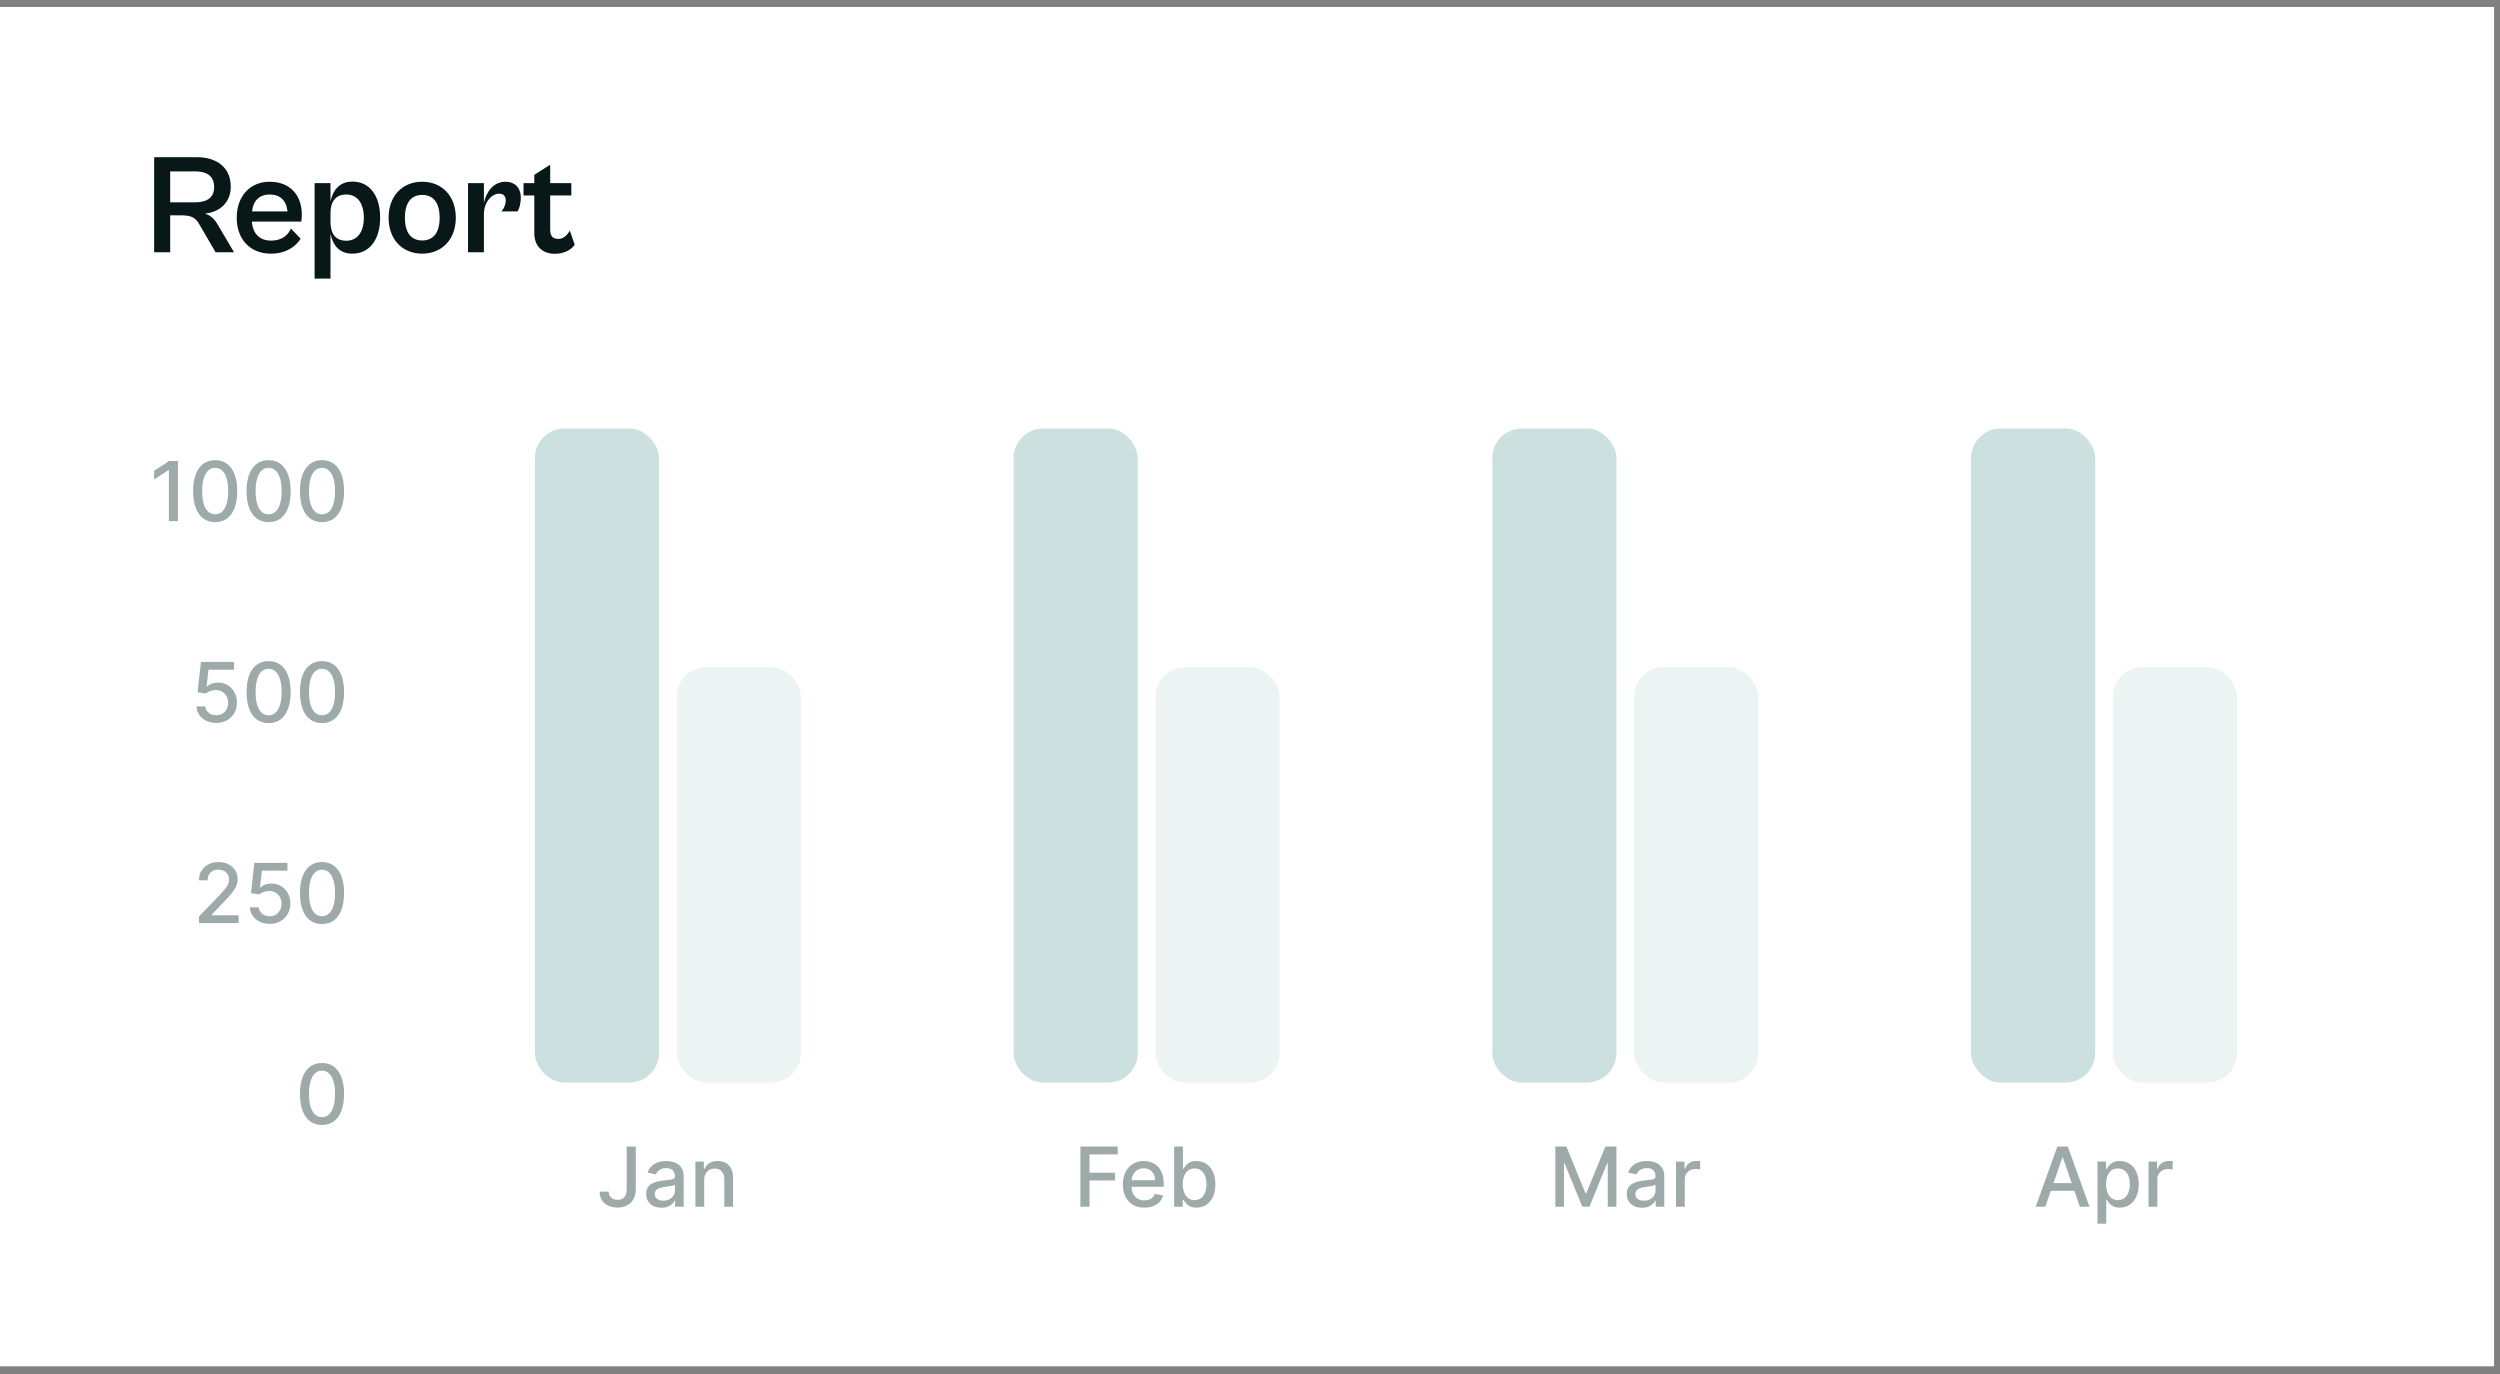 <svg width="282" height="155" viewBox="0 0 282 155" fill="none" xmlns="http://www.w3.org/2000/svg">
<rect x="0" y="0" width="282" height="155" fill="#808080" stroke="none"/>
<rect y="0.786" width="281.333" height="153.333" fill="white"/>
<path d="M19.197 28.452H17.389V17.732H22.221C24.397 17.732 26.029 18.852 26.029 21.06C26.029 22.852 24.797 23.908 23.117 24.1C23.757 24.292 24.189 24.692 24.573 25.364L26.397 28.452H24.317L22.461 25.268C22.061 24.548 21.517 24.292 20.509 24.292H19.197V28.452ZM22.045 19.332H19.197V22.82H22.045C23.181 22.82 24.157 22.404 24.157 21.108C24.157 19.748 23.181 19.332 22.045 19.332ZM30.542 28.612C28.222 28.612 26.702 26.996 26.702 24.564C26.702 22.116 28.222 20.5 30.414 20.5C32.75 20.5 34.046 22.052 34.046 24.212C34.046 24.5 34.014 24.836 33.982 24.996H28.414C28.51 26.388 29.326 27.14 30.558 27.14C31.918 27.14 32.526 26.436 32.814 25.78L33.918 26.932C33.326 27.828 32.27 28.612 30.542 28.612ZM30.414 21.94C29.31 21.94 28.574 22.58 28.43 23.844H32.43C32.302 22.612 31.598 21.94 30.414 21.94ZM37.28 31.428H35.488V20.66H37.28V22.74C37.536 21.524 38.224 20.484 39.776 20.484C41.664 20.484 42.88 22.036 42.88 24.548C42.88 27.06 41.664 28.612 39.744 28.612C38.192 28.612 37.536 27.572 37.28 26.372V31.428ZM37.28 25.028C37.28 26.308 37.808 27.156 39.072 27.156C40.192 27.156 41.04 26.308 41.04 24.548C41.04 22.788 40.192 21.94 39.072 21.94C37.808 21.94 37.28 22.788 37.28 24.068V25.028ZM47.608 28.612C45.368 28.612 43.832 26.98 43.832 24.564C43.832 22.132 45.368 20.5 47.608 20.5C49.88 20.5 51.416 22.132 51.416 24.564C51.416 26.98 49.88 28.612 47.608 28.612ZM47.624 27.124C48.792 27.124 49.592 26.356 49.592 24.564C49.592 22.756 48.792 21.988 47.624 21.988C46.472 21.988 45.672 22.756 45.672 24.564C45.672 26.356 46.472 27.124 47.624 27.124ZM54.585 28.452H52.793V20.66H54.585V22.868C54.873 21.62 55.657 20.5 57.049 20.5C58.025 20.5 58.745 21.14 58.745 22.292C58.745 23.044 58.537 23.604 58.393 23.844H56.553C56.809 23.588 57.049 23.076 57.049 22.628C57.049 22.196 56.841 21.844 56.313 21.844C55.417 21.844 54.585 22.868 54.585 24.164V28.452ZM62.59 28.628C61.118 28.628 60.27 27.7 60.27 26.324V22.052H59.054V20.66H60.27V19.716L62.062 18.58V20.66H64.446V22.052H62.062V25.892C62.062 26.74 62.462 26.948 62.99 26.948C63.598 26.948 64.046 26.452 64.27 26.004L64.83 27.604C64.494 28.1 63.726 28.628 62.59 28.628Z" fill="#081717"/>
<path d="M20.076 51.998V58.785H19.048V53.025H19.008L17.384 54.086V53.105L19.078 51.998H20.076ZM24.275 58.898C23.751 58.896 23.304 58.758 22.933 58.484C22.561 58.21 22.277 57.811 22.081 57.287C21.884 56.764 21.786 56.133 21.786 55.395C21.786 54.659 21.884 54.031 22.081 53.509C22.28 52.987 22.565 52.59 22.936 52.316C23.309 52.042 23.756 51.905 24.275 51.905C24.794 51.905 25.239 52.043 25.611 52.319C25.982 52.593 26.266 52.991 26.462 53.512C26.661 54.032 26.761 54.659 26.761 55.395C26.761 56.135 26.662 56.767 26.466 57.291C26.269 57.812 25.985 58.211 25.614 58.487C25.243 58.761 24.796 58.898 24.275 58.898ZM24.275 58.013C24.735 58.013 25.093 57.789 25.352 57.34C25.613 56.892 25.743 56.243 25.743 55.395C25.743 54.831 25.683 54.355 25.564 53.966C25.447 53.575 25.278 53.279 25.057 53.078C24.838 52.875 24.578 52.773 24.275 52.773C23.817 52.773 23.458 52.999 23.198 53.449C22.937 53.9 22.805 54.549 22.803 55.395C22.803 55.961 22.862 56.439 22.979 56.83C23.098 57.219 23.267 57.514 23.486 57.715C23.705 57.914 23.968 58.013 24.275 58.013ZM30.3 58.898C29.776 58.896 29.328 58.758 28.957 58.484C28.586 58.21 28.302 57.811 28.105 57.287C27.909 56.764 27.811 56.133 27.811 55.395C27.811 54.659 27.909 54.031 28.105 53.509C28.304 52.987 28.589 52.59 28.961 52.316C29.334 52.042 29.78 51.905 30.3 51.905C30.819 51.905 31.264 52.043 31.635 52.319C32.007 52.593 32.291 52.991 32.487 53.512C32.686 54.032 32.785 54.659 32.785 55.395C32.785 56.135 32.687 56.767 32.49 57.291C32.294 57.812 32.01 58.211 31.639 58.487C31.267 58.761 30.821 58.898 30.3 58.898ZM30.3 58.013C30.759 58.013 31.118 57.789 31.377 57.34C31.637 56.892 31.768 56.243 31.768 55.395C31.768 54.831 31.708 54.355 31.589 53.966C31.472 53.575 31.303 53.279 31.082 53.078C30.863 52.875 30.602 52.773 30.3 52.773C29.842 52.773 29.483 52.999 29.222 53.449C28.962 53.9 28.83 54.549 28.828 55.395C28.828 55.961 28.887 56.439 29.004 56.83C29.123 57.219 29.292 57.514 29.511 57.715C29.73 57.914 29.992 58.013 30.3 58.013ZM36.324 58.898C35.801 58.896 35.353 58.758 34.982 58.484C34.611 58.21 34.327 57.811 34.13 57.287C33.934 56.764 33.835 56.133 33.835 55.395C33.835 54.659 33.934 54.031 34.13 53.509C34.329 52.987 34.614 52.59 34.985 52.316C35.359 52.042 35.805 51.905 36.324 51.905C36.844 51.905 37.289 52.043 37.66 52.319C38.031 52.593 38.315 52.991 38.512 53.512C38.711 54.032 38.81 54.659 38.81 55.395C38.81 56.135 38.712 56.767 38.515 57.291C38.319 57.812 38.035 58.211 37.663 58.487C37.292 58.761 36.846 58.898 36.324 58.898ZM36.324 58.013C36.784 58.013 37.143 57.789 37.401 57.34C37.662 56.892 37.793 56.243 37.793 55.395C37.793 54.831 37.733 54.355 37.614 53.966C37.497 53.575 37.328 53.279 37.107 53.078C36.888 52.875 36.627 52.773 36.324 52.773C35.867 52.773 35.508 52.999 35.247 53.449C34.986 53.9 34.855 54.549 34.853 55.395C34.853 55.961 34.911 56.439 35.028 56.83C35.148 57.219 35.317 57.514 35.535 57.715C35.754 57.914 36.017 58.013 36.324 58.013Z" fill="#9EA9AA"/>
<path d="M24.389 81.545C23.974 81.545 23.6 81.465 23.269 81.306C22.94 81.145 22.677 80.924 22.48 80.643C22.284 80.363 22.178 80.042 22.165 79.682H23.16C23.184 79.974 23.313 80.214 23.547 80.401C23.782 80.589 24.062 80.683 24.389 80.683C24.65 80.683 24.881 80.624 25.082 80.504C25.285 80.383 25.444 80.216 25.559 80.004C25.676 79.792 25.735 79.55 25.735 79.278C25.735 79.002 25.675 78.755 25.556 78.539C25.437 78.322 25.272 78.152 25.062 78.028C24.854 77.905 24.616 77.842 24.346 77.84C24.141 77.84 23.934 77.875 23.726 77.945C23.519 78.016 23.351 78.109 23.223 78.224L22.285 78.085L22.666 74.664H26.398V75.543H23.517L23.302 77.442H23.342C23.474 77.314 23.65 77.206 23.869 77.12C24.09 77.034 24.326 76.991 24.578 76.991C24.991 76.991 25.359 77.089 25.682 77.286C26.007 77.483 26.262 77.751 26.448 78.091C26.635 78.429 26.728 78.818 26.726 79.258C26.728 79.698 26.629 80.09 26.428 80.435C26.229 80.779 25.953 81.051 25.599 81.25C25.248 81.447 24.844 81.545 24.389 81.545ZM30.3 81.565C29.776 81.563 29.328 81.424 28.957 81.15C28.586 80.876 28.302 80.478 28.105 79.954C27.909 79.43 27.811 78.799 27.811 78.061C27.811 77.326 27.909 76.697 28.105 76.176C28.304 75.654 28.589 75.256 28.961 74.983C29.334 74.709 29.78 74.572 30.3 74.572C30.819 74.572 31.264 74.71 31.635 74.986C32.007 75.26 32.291 75.657 32.487 76.179C32.686 76.698 32.785 77.326 32.785 78.061C32.785 78.802 32.687 79.434 32.49 79.957C32.294 80.479 32.01 80.878 31.639 81.154C31.267 81.428 30.821 81.565 30.3 81.565ZM30.3 80.68C30.759 80.68 31.118 80.456 31.377 80.007C31.637 79.558 31.768 78.91 31.768 78.061C31.768 77.498 31.708 77.022 31.589 76.633C31.472 76.242 31.303 75.946 31.082 75.745C30.863 75.541 30.602 75.44 30.3 75.44C29.842 75.44 29.483 75.665 29.222 76.116C28.962 76.567 28.83 77.215 28.828 78.061C28.828 78.627 28.887 79.106 29.004 79.497C29.123 79.885 29.292 80.18 29.511 80.382C29.73 80.581 29.992 80.68 30.3 80.68ZM36.324 81.565C35.801 81.563 35.353 81.424 34.982 81.15C34.611 80.876 34.327 80.478 34.13 79.954C33.934 79.43 33.835 78.799 33.835 78.061C33.835 77.326 33.934 76.697 34.13 76.176C34.329 75.654 34.614 75.256 34.985 74.983C35.359 74.709 35.805 74.572 36.324 74.572C36.844 74.572 37.289 74.71 37.66 74.986C38.031 75.26 38.315 75.657 38.512 76.179C38.711 76.698 38.81 77.326 38.81 78.061C38.81 78.802 38.712 79.434 38.515 79.957C38.319 80.479 38.035 80.878 37.663 81.154C37.292 81.428 36.846 81.565 36.324 81.565ZM36.324 80.68C36.784 80.68 37.143 80.456 37.401 80.007C37.662 79.558 37.793 78.91 37.793 78.061C37.793 77.498 37.733 77.022 37.614 76.633C37.497 76.242 37.328 75.946 37.107 75.745C36.888 75.541 36.627 75.44 36.324 75.44C35.867 75.44 35.508 75.665 35.247 76.116C34.986 76.567 34.855 77.215 34.853 78.061C34.853 78.627 34.911 79.106 35.028 79.497C35.148 79.885 35.317 80.18 35.535 80.382C35.754 80.581 36.017 80.68 36.324 80.68Z" fill="#9EA9AA"/>
<path d="M22.45 104.119V103.376L24.746 100.997C24.992 100.738 25.194 100.512 25.353 100.317C25.514 100.121 25.635 99.934 25.714 99.757C25.794 99.58 25.834 99.393 25.834 99.194C25.834 98.968 25.78 98.774 25.674 98.61C25.568 98.445 25.424 98.318 25.24 98.229C25.057 98.139 24.85 98.093 24.62 98.093C24.377 98.093 24.165 98.143 23.984 98.243C23.803 98.342 23.664 98.482 23.566 98.663C23.469 98.845 23.421 99.057 23.421 99.3H22.443C22.443 98.887 22.538 98.525 22.728 98.216C22.918 97.907 23.179 97.667 23.51 97.497C23.841 97.324 24.218 97.238 24.64 97.238C25.067 97.238 25.442 97.323 25.767 97.493C26.094 97.661 26.349 97.891 26.533 98.183C26.716 98.472 26.808 98.799 26.808 99.164C26.808 99.416 26.76 99.662 26.665 99.903C26.573 100.144 26.41 100.412 26.178 100.708C25.946 101.002 25.624 101.359 25.21 101.779L23.861 103.191V103.241H26.917V104.119H22.45ZM30.414 104.212C29.999 104.212 29.625 104.132 29.294 103.973C28.965 103.812 28.701 103.591 28.505 103.31C28.308 103.03 28.203 102.709 28.19 102.349H29.184C29.209 102.641 29.338 102.88 29.572 103.068C29.806 103.256 30.087 103.35 30.414 103.35C30.675 103.35 30.906 103.29 31.107 103.171C31.31 103.049 31.469 102.883 31.584 102.671C31.701 102.458 31.76 102.216 31.76 101.945C31.76 101.668 31.7 101.422 31.581 101.206C31.461 100.989 31.297 100.819 31.087 100.695C30.879 100.571 30.64 100.508 30.371 100.506C30.165 100.506 29.959 100.542 29.751 100.612C29.543 100.683 29.375 100.776 29.247 100.891L28.309 100.751L28.691 97.331H32.422V98.209H29.542L29.327 100.108H29.367C29.499 99.98 29.675 99.873 29.894 99.787C30.115 99.701 30.351 99.658 30.603 99.658C31.016 99.658 31.384 99.756 31.707 99.953C32.031 100.149 32.287 100.418 32.472 100.758C32.66 101.096 32.753 101.485 32.751 101.925C32.753 102.364 32.653 102.757 32.452 103.101C32.254 103.446 31.977 103.718 31.624 103.917C31.272 104.113 30.869 104.212 30.414 104.212ZM36.324 104.232C35.801 104.229 35.353 104.091 34.982 103.817C34.611 103.543 34.327 103.144 34.13 102.621C33.934 102.097 33.835 101.466 33.835 100.728C33.835 99.993 33.934 99.364 34.13 98.842C34.329 98.321 34.614 97.923 34.985 97.649C35.359 97.375 35.805 97.238 36.324 97.238C36.844 97.238 37.289 97.376 37.66 97.653C38.031 97.927 38.315 98.324 38.512 98.846C38.711 99.365 38.81 99.993 38.81 100.728C38.81 101.468 38.712 102.1 38.515 102.624C38.319 103.146 38.035 103.544 37.663 103.821C37.292 104.095 36.846 104.232 36.324 104.232ZM36.324 103.347C36.784 103.347 37.143 103.122 37.401 102.674C37.662 102.225 37.793 101.577 37.793 100.728C37.793 100.165 37.733 99.689 37.614 99.3C37.497 98.909 37.328 98.613 37.107 98.412C36.888 98.208 36.627 98.107 36.324 98.107C35.867 98.107 35.508 98.332 35.247 98.783C34.986 99.234 34.855 99.882 34.853 100.728C34.853 101.294 34.911 101.772 35.028 102.163C35.148 102.552 35.317 102.847 35.535 103.048C35.754 103.247 36.017 103.347 36.324 103.347Z" fill="#9EA9AA"/>
<path d="M36.324 126.898C35.801 126.896 35.353 126.758 34.982 126.484C34.611 126.21 34.327 125.811 34.13 125.287C33.934 124.764 33.835 124.133 33.835 123.395C33.835 122.659 33.934 122.03 34.13 121.509C34.329 120.988 34.614 120.59 34.985 120.316C35.359 120.042 35.805 119.905 36.324 119.905C36.844 119.905 37.289 120.043 37.66 120.319C38.031 120.593 38.315 120.991 38.512 121.512C38.711 122.032 38.81 122.659 38.81 123.395C38.81 124.135 38.712 124.767 38.515 125.291C38.319 125.812 38.035 126.211 37.663 126.487C37.292 126.761 36.846 126.898 36.324 126.898ZM36.324 126.013C36.784 126.013 37.143 125.789 37.401 125.34C37.662 124.892 37.793 124.243 37.793 123.395C37.793 122.831 37.733 122.355 37.614 121.966C37.497 121.575 37.328 121.279 37.107 121.078C36.888 120.875 36.627 120.773 36.324 120.773C35.867 120.773 35.508 120.999 35.247 121.449C34.986 121.9 34.855 122.549 34.853 123.395C34.853 123.961 34.911 124.439 35.028 124.83C35.148 125.219 35.317 125.514 35.535 125.715C35.754 125.914 36.017 126.013 36.324 126.013Z" fill="#9EA9AA"/>
<rect opacity="0.2" x="60.333" y="48.333" width="14" height="73.785" rx="3.333" fill="#096467"/>
<rect opacity="0.08" x="76.333" y="75.262" width="14" height="46.856" rx="3.333" fill="#096467"/>
<path d="M70.696 129.331H71.717V134.144C71.717 134.579 71.631 134.951 71.459 135.26C71.288 135.57 71.049 135.806 70.739 135.97C70.43 136.131 70.067 136.212 69.652 136.212C69.27 136.212 68.926 136.142 68.621 136.003C68.319 135.864 68.079 135.662 67.902 135.396C67.728 135.129 67.64 134.804 67.64 134.422H68.658C68.658 134.61 68.701 134.772 68.787 134.909C68.876 135.046 68.996 135.153 69.148 135.231C69.303 135.306 69.48 135.343 69.679 135.343C69.895 135.343 70.079 135.298 70.229 135.207C70.381 135.115 70.497 134.979 70.577 134.8C70.656 134.621 70.696 134.402 70.696 134.144V129.331ZM74.61 136.232C74.287 136.232 73.995 136.172 73.735 136.053C73.474 135.931 73.267 135.755 73.115 135.526C72.965 135.296 72.889 135.014 72.889 134.68C72.889 134.393 72.945 134.157 73.055 133.971C73.166 133.786 73.315 133.639 73.503 133.53C73.69 133.422 73.9 133.34 74.132 133.285C74.364 133.23 74.601 133.188 74.842 133.159C75.147 133.124 75.394 133.095 75.584 133.073C75.774 133.049 75.912 133.01 75.998 132.957C76.085 132.904 76.128 132.818 76.128 132.698V132.675C76.128 132.386 76.046 132.162 75.882 132.002C75.721 131.843 75.48 131.764 75.16 131.764C74.826 131.764 74.563 131.838 74.371 131.986C74.181 132.132 74.049 132.294 73.977 132.473L73.045 132.261C73.156 131.952 73.317 131.702 73.529 131.512C73.743 131.32 73.99 131.18 74.268 131.094C74.547 131.006 74.839 130.962 75.147 130.962C75.35 130.962 75.565 130.986 75.793 131.035C76.023 131.081 76.237 131.167 76.436 131.293C76.637 131.419 76.802 131.599 76.93 131.833C77.058 132.065 77.122 132.367 77.122 132.738V136.119H76.154V135.423H76.114C76.05 135.551 75.954 135.677 75.826 135.801C75.698 135.924 75.533 136.027 75.332 136.109C75.131 136.191 74.89 136.232 74.61 136.232ZM74.825 135.436C75.099 135.436 75.333 135.382 75.528 135.274C75.724 135.165 75.874 135.024 75.975 134.849C76.079 134.673 76.131 134.484 76.131 134.283V133.626C76.096 133.662 76.027 133.695 75.925 133.726C75.826 133.755 75.712 133.78 75.584 133.802C75.456 133.822 75.331 133.841 75.21 133.858C75.088 133.874 74.986 133.887 74.905 133.898C74.712 133.923 74.537 133.963 74.378 134.021C74.221 134.078 74.095 134.161 74 134.269C73.907 134.376 73.861 134.517 73.861 134.694C73.861 134.939 73.951 135.125 74.132 135.251C74.314 135.374 74.544 135.436 74.825 135.436ZM79.433 133.096V136.119H78.442V131.028H79.393V131.857H79.456C79.573 131.587 79.757 131.37 80.006 131.207C80.258 131.043 80.575 130.962 80.957 130.962C81.304 130.962 81.608 131.035 81.869 131.18C82.13 131.324 82.332 131.538 82.475 131.823C82.619 132.108 82.691 132.461 82.691 132.881V136.119H81.7V133C81.7 132.631 81.604 132.343 81.412 132.135C81.219 131.925 80.955 131.82 80.62 131.82C80.39 131.82 80.185 131.87 80.006 131.969C79.829 132.069 79.689 132.215 79.585 132.407C79.484 132.597 79.433 132.827 79.433 133.096Z" fill="#9EA9AA"/>
<rect opacity="0.2" x="114.333" y="48.333" width="14" height="73.785" rx="3.333" fill="#096467"/>
<rect opacity="0.08" x="130.333" y="75.262" width="14" height="46.856" rx="3.333" fill="#096467"/>
<path d="M121.871 136.119V129.331H126.08V130.213H122.895V132.281H125.779V133.159H122.895V136.119H121.871ZM129.081 136.222C128.579 136.222 128.147 136.114 127.785 135.9C127.425 135.684 127.146 135.38 126.95 134.989C126.755 134.595 126.658 134.135 126.658 133.607C126.658 133.085 126.755 132.626 126.95 132.228C127.146 131.83 127.42 131.52 127.772 131.296C128.125 131.073 128.538 130.962 129.011 130.962C129.298 130.962 129.577 131.009 129.846 131.104C130.116 131.199 130.358 131.348 130.572 131.552C130.787 131.755 130.956 132.019 131.079 132.344C131.203 132.666 131.265 133.059 131.265 133.52V133.872H127.218V133.129H130.294C130.294 132.869 130.241 132.638 130.135 132.437C130.029 132.233 129.879 132.073 129.687 131.956C129.497 131.839 129.274 131.78 129.018 131.78C128.739 131.78 128.496 131.849 128.289 131.986C128.083 132.121 127.924 132.297 127.811 132.516C127.701 132.733 127.646 132.968 127.646 133.222V133.802C127.646 134.142 127.705 134.432 127.825 134.671C127.946 134.909 128.115 135.091 128.332 135.217C128.548 135.341 128.801 135.403 129.091 135.403C129.278 135.403 129.45 135.376 129.604 135.323C129.759 135.268 129.893 135.186 130.005 135.078C130.118 134.97 130.204 134.836 130.264 134.677L131.202 134.846C131.127 135.122 130.992 135.364 130.798 135.572C130.605 135.778 130.363 135.938 130.072 136.053C129.782 136.165 129.452 136.222 129.081 136.222ZM132.444 136.119V129.331H133.435V131.853H133.495C133.552 131.747 133.635 131.625 133.743 131.485C133.851 131.346 134.002 131.225 134.194 131.121C134.386 131.015 134.64 130.962 134.956 130.962C135.367 130.962 135.734 131.066 136.057 131.273C136.379 131.481 136.632 131.78 136.816 132.171C137.001 132.563 137.094 133.033 137.094 133.583C137.094 134.134 137.002 134.605 136.819 134.999C136.636 135.39 136.384 135.691 136.063 135.903C135.743 136.113 135.377 136.218 134.966 136.218C134.657 136.218 134.404 136.166 134.207 136.063C134.013 135.959 133.86 135.837 133.75 135.698C133.639 135.559 133.554 135.435 133.495 135.327H133.412V136.119H132.444ZM133.415 133.573C133.415 133.931 133.467 134.245 133.571 134.515C133.675 134.784 133.825 134.995 134.022 135.148C134.218 135.298 134.459 135.373 134.744 135.373C135.04 135.373 135.288 135.295 135.487 135.138C135.685 134.979 135.836 134.763 135.937 134.492C136.041 134.22 136.093 133.914 136.093 133.573C136.093 133.238 136.042 132.936 135.941 132.669C135.841 132.401 135.691 132.19 135.49 132.036C135.291 131.881 135.042 131.804 134.744 131.804C134.457 131.804 134.214 131.878 134.015 132.026C133.818 132.174 133.669 132.38 133.568 132.645C133.466 132.911 133.415 133.22 133.415 133.573Z" fill="#9EA9AA"/>
<rect opacity="0.2" x="168.333" y="48.333" width="14" height="73.785" rx="3.333" fill="#096467"/>
<rect opacity="0.08" x="184.333" y="75.262" width="14" height="46.856" rx="3.333" fill="#096467"/>
<path d="M175.443 129.331H176.686L178.847 134.608H178.926L181.087 129.331H182.33V136.119H181.356V131.207H181.293L179.291 136.109H178.482L176.48 131.204H176.417V136.119H175.443V129.331ZM185.221 136.232C184.898 136.232 184.607 136.172 184.346 136.053C184.085 135.931 183.879 135.755 183.726 135.526C183.576 135.296 183.501 135.014 183.501 134.68C183.501 134.393 183.556 134.157 183.667 133.971C183.777 133.786 183.926 133.639 184.114 133.53C184.302 133.422 184.512 133.34 184.744 133.285C184.976 133.23 185.212 133.188 185.453 133.159C185.758 133.124 186.005 133.095 186.195 133.073C186.385 133.049 186.524 133.01 186.61 132.957C186.696 132.904 186.739 132.818 186.739 132.698V132.675C186.739 132.386 186.657 132.162 186.494 132.002C186.332 131.843 186.092 131.764 185.771 131.764C185.438 131.764 185.175 131.838 184.982 131.986C184.792 132.132 184.661 132.294 184.588 132.473L183.657 132.261C183.767 131.952 183.928 131.702 184.14 131.512C184.355 131.32 184.601 131.18 184.88 131.094C185.158 131.006 185.451 130.962 185.758 130.962C185.961 130.962 186.177 130.986 186.404 131.035C186.634 131.081 186.848 131.167 187.047 131.293C187.248 131.419 187.413 131.599 187.541 131.833C187.669 132.065 187.733 132.367 187.733 132.738V136.119H186.765V135.423H186.726C186.662 135.551 186.566 135.677 186.437 135.801C186.309 135.924 186.145 136.027 185.944 136.109C185.742 136.191 185.502 136.232 185.221 136.232ZM185.436 135.436C185.71 135.436 185.945 135.382 186.139 135.274C186.336 135.165 186.485 135.024 186.587 134.849C186.69 134.673 186.742 134.484 186.742 134.283V133.626C186.707 133.662 186.638 133.695 186.537 133.726C186.437 133.755 186.324 133.78 186.195 133.802C186.067 133.822 185.942 133.841 185.821 133.858C185.699 133.874 185.598 133.887 185.516 133.898C185.324 133.923 185.148 133.963 184.989 134.021C184.832 134.078 184.706 134.161 184.611 134.269C184.518 134.376 184.472 134.517 184.472 134.694C184.472 134.939 184.563 135.125 184.744 135.251C184.925 135.374 185.156 135.436 185.436 135.436ZM189.053 136.119V131.028H190.011V131.837H190.064C190.157 131.563 190.32 131.347 190.555 131.19C190.791 131.031 191.058 130.952 191.357 130.952C191.419 130.952 191.492 130.954 191.575 130.958C191.662 130.963 191.729 130.968 191.778 130.975V131.923C191.738 131.912 191.667 131.9 191.566 131.886C191.464 131.871 191.362 131.863 191.261 131.863C191.026 131.863 190.818 131.913 190.634 132.012C190.453 132.11 190.309 132.245 190.203 132.42C190.097 132.592 190.044 132.789 190.044 133.01V136.119H189.053Z" fill="#9EA9AA"/>
<rect opacity="0.2" x="222.333" y="48.333" width="14" height="73.785" rx="3.333" fill="#096467"/>
<rect opacity="0.08" x="238.333" y="75.262" width="14" height="46.856" rx="3.333" fill="#096467"/>
<path d="M230.713 136.119H229.626L232.069 129.331H233.252L235.695 136.119H234.608L232.689 130.564H232.636L230.713 136.119ZM230.896 133.461H234.422V134.322H230.896V133.461ZM236.596 138.028V131.028H237.563V131.853H237.646C237.704 131.747 237.787 131.625 237.895 131.485C238.003 131.346 238.153 131.225 238.346 131.121C238.538 131.015 238.792 130.962 239.108 130.962C239.519 130.962 239.886 131.066 240.208 131.273C240.531 131.481 240.784 131.78 240.967 132.171C241.153 132.563 241.246 133.033 241.246 133.583C241.246 134.134 241.154 134.605 240.971 134.999C240.787 135.39 240.535 135.691 240.215 135.903C239.894 136.113 239.529 136.218 239.118 136.218C238.808 136.218 238.555 136.166 238.359 136.063C238.164 135.959 238.012 135.837 237.901 135.698C237.791 135.559 237.706 135.435 237.646 135.327H237.587V138.028H236.596ZM237.567 133.573C237.567 133.931 237.619 134.245 237.722 134.515C237.826 134.784 237.977 134.995 238.173 135.148C238.37 135.298 238.611 135.373 238.896 135.373C239.192 135.373 239.439 135.295 239.638 135.138C239.837 134.979 239.987 134.763 240.089 134.492C240.193 134.22 240.245 133.914 240.245 133.573C240.245 133.238 240.194 132.936 240.092 132.669C239.993 132.401 239.843 132.19 239.641 132.036C239.443 131.881 239.194 131.804 238.896 131.804C238.608 131.804 238.365 131.878 238.167 132.026C237.97 132.174 237.821 132.38 237.719 132.645C237.617 132.911 237.567 133.22 237.567 133.573ZM242.356 136.119V131.028H243.314V131.837H243.367C243.46 131.563 243.623 131.347 243.857 131.19C244.094 131.031 244.361 130.952 244.659 130.952C244.721 130.952 244.794 130.954 244.878 130.958C244.964 130.963 245.032 130.968 245.08 130.975V131.923C245.041 131.912 244.97 131.9 244.868 131.886C244.767 131.871 244.665 131.863 244.563 131.863C244.329 131.863 244.12 131.913 243.937 132.012C243.756 132.11 243.612 132.245 243.506 132.42C243.4 132.592 243.347 132.789 243.347 133.01V136.119H242.356Z" fill="#9EA9AA"/>
</svg>
